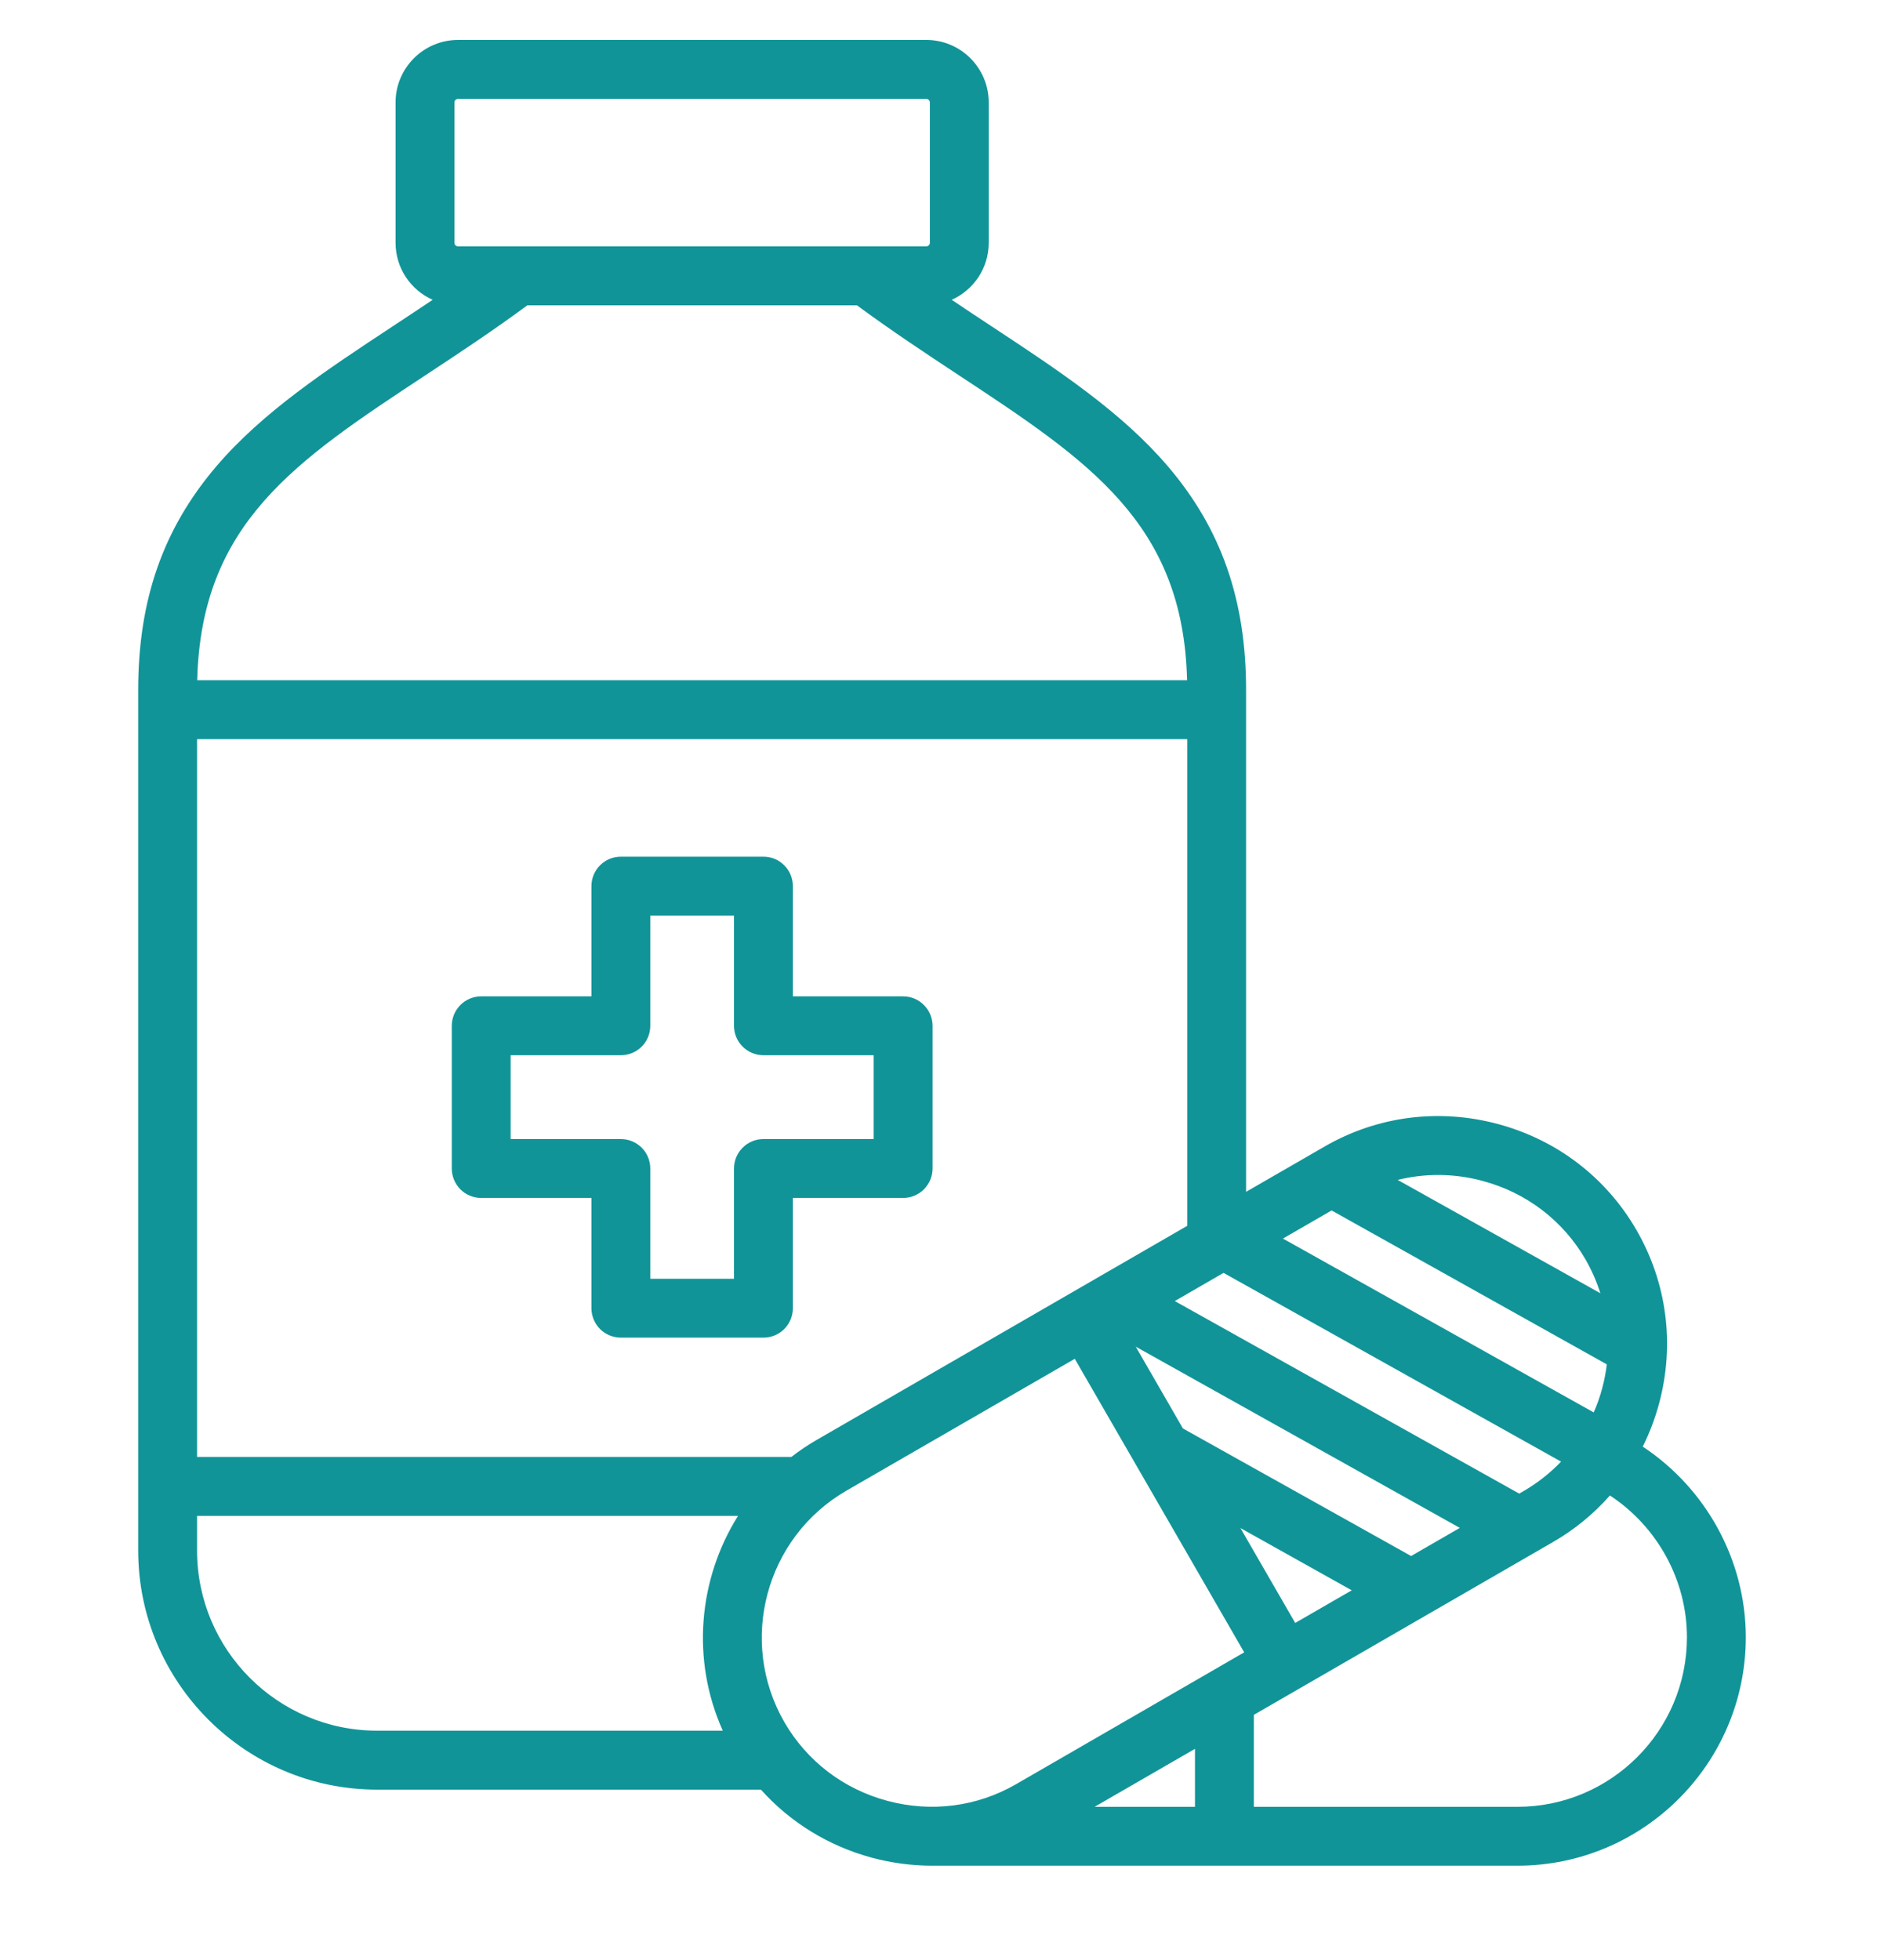 <svg width="25" height="26" viewBox="0 0 25 26" fill="none" xmlns="http://www.w3.org/2000/svg">
<g clip-path="url(#clip0_4036_13521)">
<path d="M11.984 13.217H10.521V11.755C10.521 11.651 10.48 11.552 10.407 11.479C10.334 11.405 10.235 11.364 10.131 11.364H8.238C8.135 11.364 8.035 11.405 7.962 11.479C7.889 11.552 7.848 11.651 7.848 11.755V13.217H6.385C6.282 13.217 6.182 13.258 6.109 13.332C6.036 13.405 5.995 13.504 5.995 13.608V15.5C5.995 15.604 6.036 15.703 6.109 15.777C6.182 15.85 6.282 15.891 6.385 15.891H7.848V17.353C7.848 17.457 7.889 17.556 7.962 17.63C8.035 17.703 8.135 17.744 8.238 17.744H10.131C10.235 17.744 10.334 17.703 10.407 17.63C10.48 17.556 10.521 17.457 10.521 17.353V15.891H11.984C12.088 15.891 12.187 15.85 12.26 15.777C12.333 15.703 12.375 15.604 12.375 15.5V13.608C12.375 13.504 12.333 13.405 12.26 13.332C12.187 13.258 12.088 13.217 11.984 13.217ZM11.593 15.11H10.131C10.027 15.11 9.928 15.151 9.855 15.224C9.781 15.297 9.74 15.397 9.74 15.5V16.963H8.629V15.5C8.629 15.397 8.588 15.297 8.515 15.224C8.441 15.151 8.342 15.11 8.238 15.11H6.776V13.998H8.238C8.342 13.998 8.441 13.957 8.515 13.884C8.588 13.811 8.629 13.711 8.629 13.608V12.146H9.74V13.608C9.74 13.711 9.781 13.811 9.855 13.884C9.928 13.957 10.027 13.998 10.131 13.998H11.593V15.11ZM21.799 19.19C21.89 19.006 21.963 18.814 22.016 18.616C22.226 17.832 22.119 17.016 21.716 16.318C21.313 15.62 20.66 15.12 19.875 14.91C19.091 14.7 18.275 14.806 17.577 15.209L16.535 15.81V9.153C16.535 7.959 16.206 7.017 15.5 6.189C14.883 5.465 14.045 4.913 13.157 4.328C12.983 4.213 12.806 4.097 12.629 3.977C12.918 3.848 13.12 3.558 13.12 3.221V1.359C13.12 0.902 12.749 0.53 12.292 0.53H6.077C5.621 0.53 5.249 0.902 5.249 1.359V3.221C5.249 3.558 5.451 3.848 5.741 3.977C5.563 4.097 5.386 4.213 5.212 4.328C4.325 4.913 3.486 5.465 2.869 6.188C2.163 7.017 1.834 7.959 1.834 9.153V20.569C1.834 22.317 3.256 23.74 5.004 23.74H10.097C10.486 24.174 10.994 24.488 11.573 24.644C11.833 24.713 12.1 24.749 12.369 24.749L20.136 24.749C21.807 24.749 23.166 23.39 23.166 21.719C23.166 20.699 22.641 19.747 21.799 19.19ZM17.187 21.529L16.46 20.27L17.937 21.096L17.187 21.529ZM18.725 20.641L15.697 18.949L15.071 17.864L19.371 20.268L18.725 20.641ZM20.217 19.78L20.159 19.813L15.589 17.259L16.236 16.885L20.715 19.389C20.568 19.542 20.4 19.674 20.217 19.78ZM21.322 18.099C21.309 18.205 21.289 18.31 21.261 18.414C21.232 18.524 21.194 18.632 21.148 18.736L17.024 16.43L17.67 16.057L21.322 18.099ZM19.673 15.665C20.256 15.821 20.741 16.192 21.04 16.708C21.121 16.85 21.187 17 21.236 17.155L18.547 15.652C18.912 15.561 19.297 15.564 19.673 15.665ZM10.842 19.098C10.723 19.166 10.609 19.243 10.501 19.327H2.615V9.805H15.754V16.261L10.842 19.098ZM6.03 1.359C6.03 1.333 6.052 1.312 6.077 1.312H12.292C12.317 1.312 12.339 1.333 12.339 1.359V3.221C12.339 3.246 12.317 3.268 12.292 3.268H6.077C6.065 3.268 6.053 3.263 6.044 3.254C6.036 3.246 6.03 3.234 6.03 3.221V1.359ZM5.642 4.98C6.082 4.69 6.537 4.39 6.998 4.05H11.371C11.833 4.39 12.287 4.69 12.727 4.98C14.449 6.115 15.702 6.941 15.752 9.023H2.617C2.668 6.941 3.92 6.115 5.642 4.98ZM2.615 20.569V20.109H9.793C9.268 20.946 9.168 22.016 9.591 22.958H5.004C3.687 22.958 2.615 21.887 2.615 20.569ZM11.776 23.889C11.193 23.733 10.708 23.362 10.409 22.846C9.789 21.772 10.159 20.394 11.232 19.774L14.262 18.025L16.51 21.919L13.481 23.669C12.964 23.967 12.359 24.045 11.776 23.889ZM15.857 23.199V23.968H14.525L15.857 23.199ZM20.136 23.968H16.638V22.748L20.607 20.456C20.891 20.293 21.146 20.084 21.363 19.838C21.992 20.251 22.385 20.96 22.385 21.719C22.385 22.959 21.376 23.968 20.136 23.968Z" fill="#119498"/>
</g>
<defs>
<clipPath id="clip0_4036_13521">
<rect width="25" height="25" fill="white" transform="translate(0 0.14)"/>
</clipPath>
</defs>
</svg>
